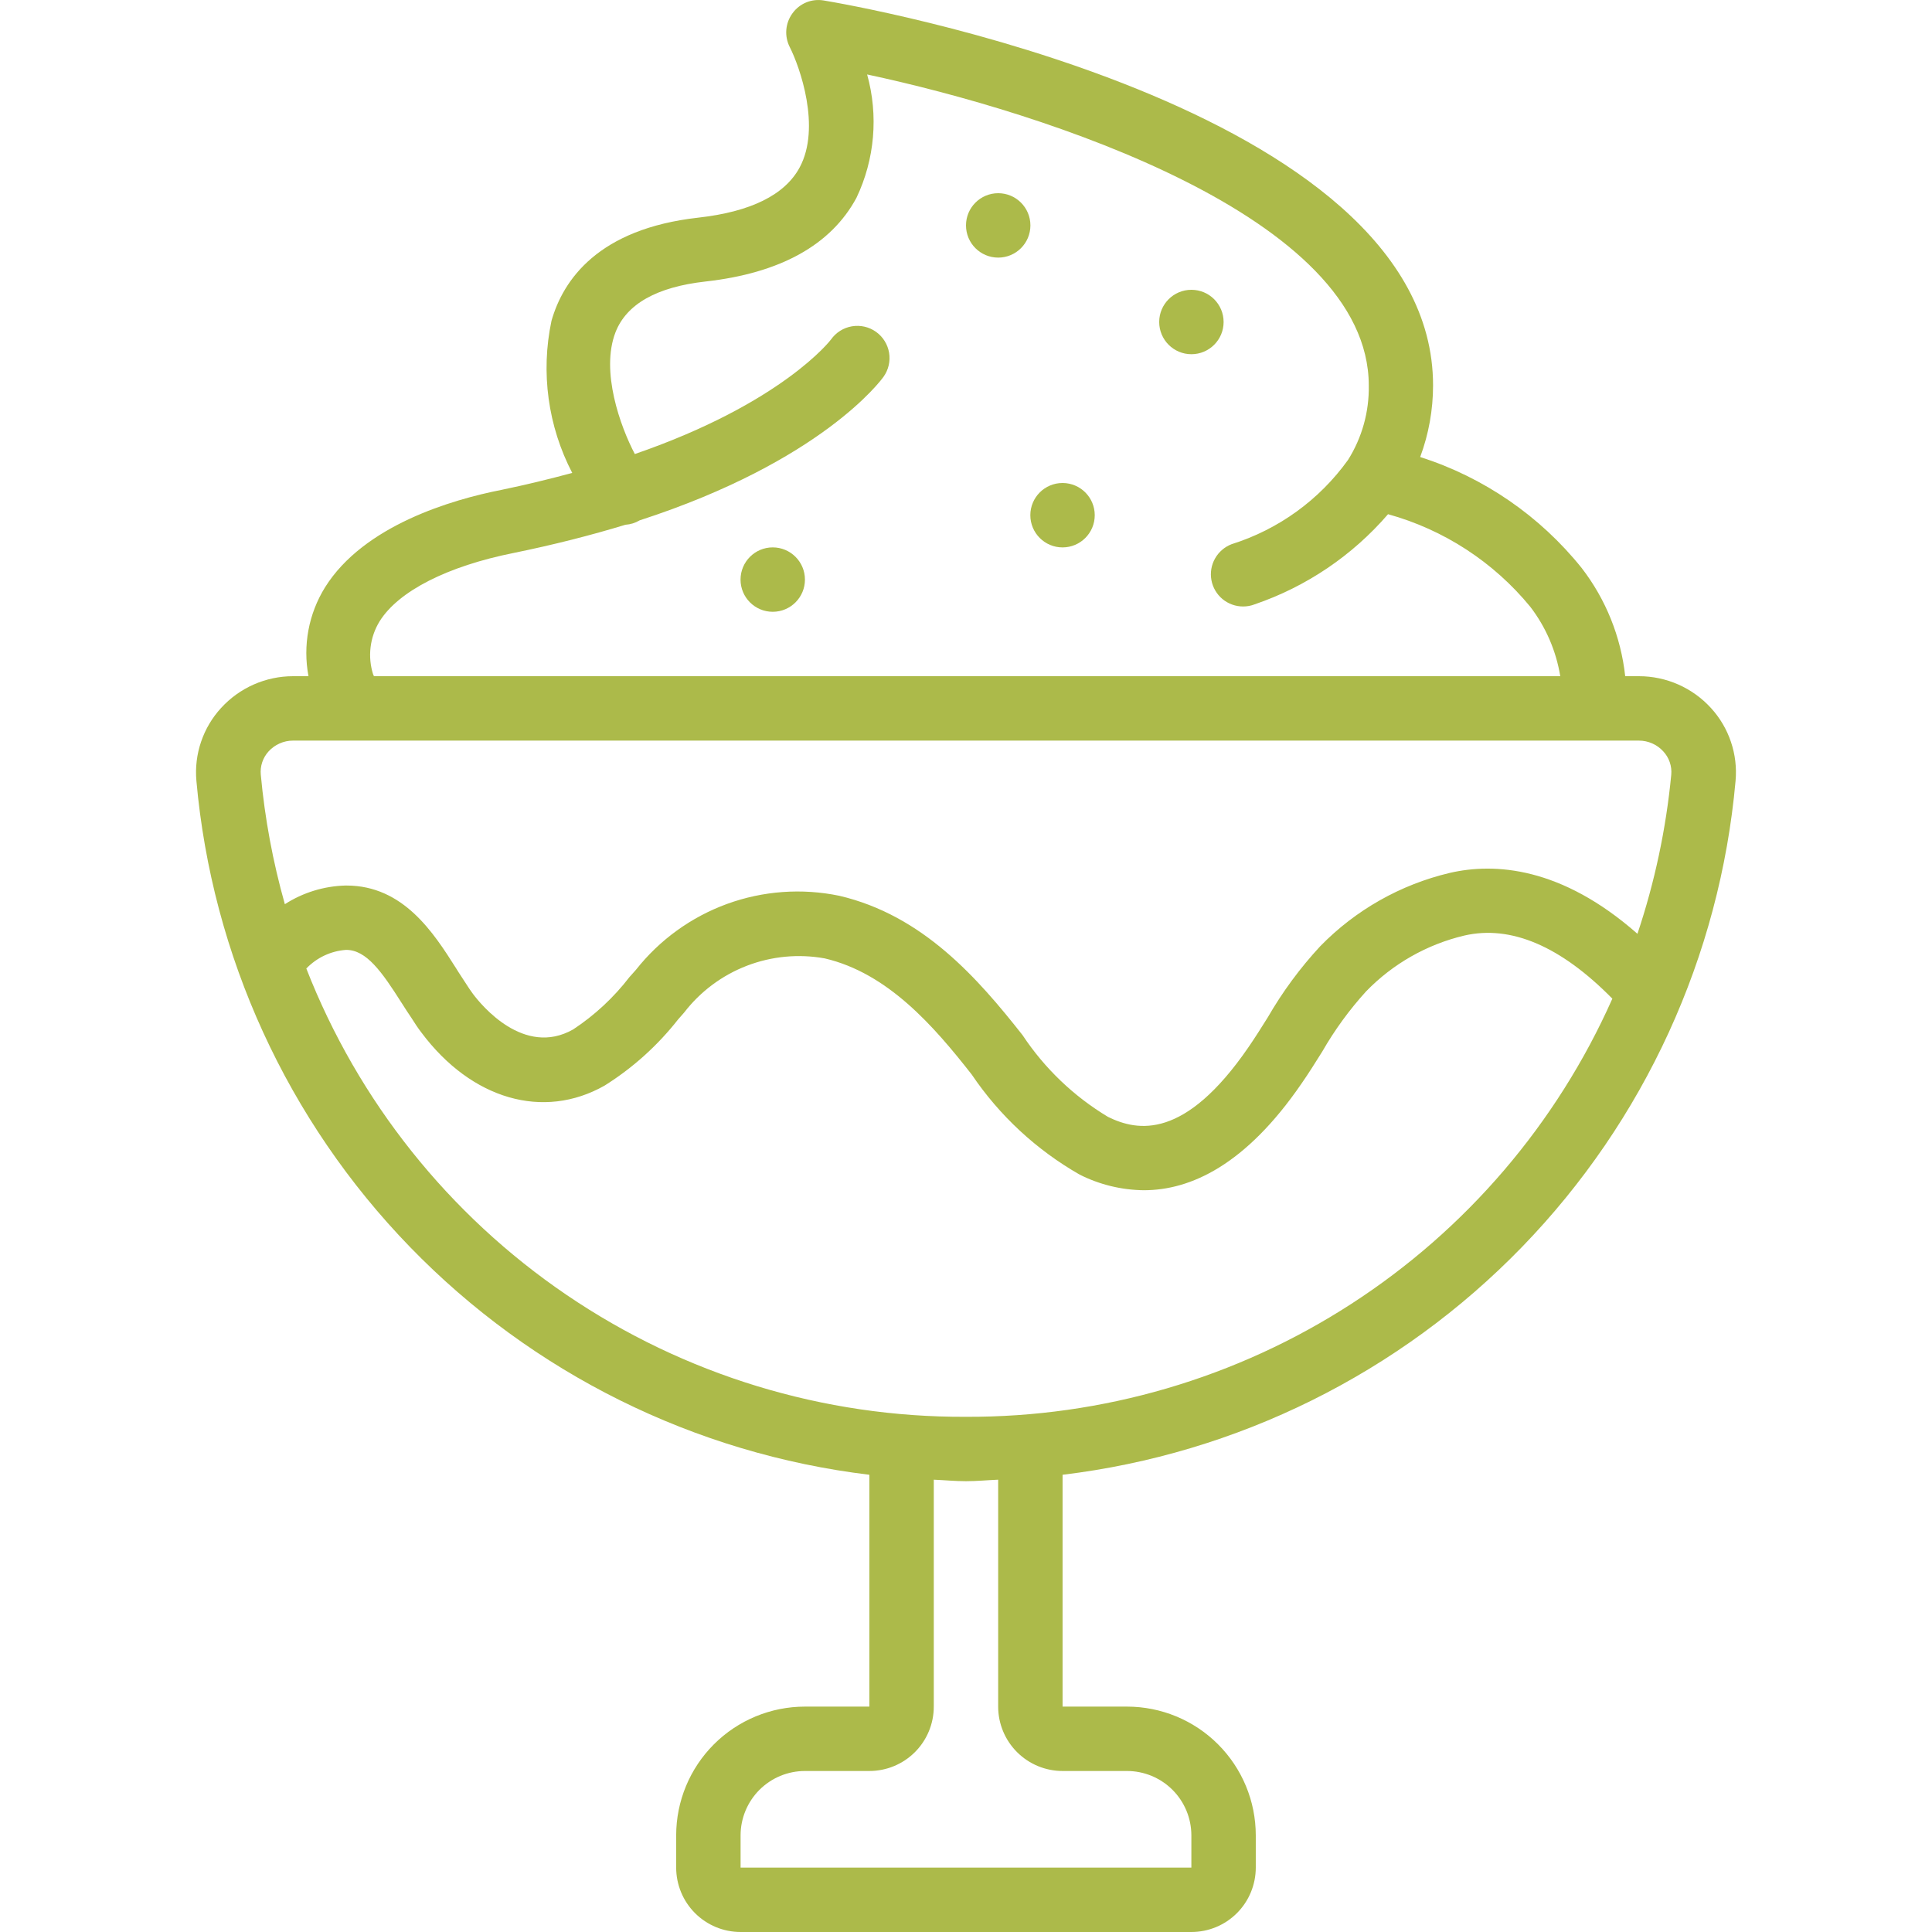 <?xml version="1.0" encoding="utf-8"?>
<svg xmlns="http://www.w3.org/2000/svg" fill="none" height="80" viewBox="0 0 80 80" width="80">
<g clip-path="url(#clip0_3540_74377)" id="021-creme 1">
<g id="Icons">
<path d="M41.333 10.667C42.07 10.667 42.667 10.07 42.667 9.333C42.667 8.597 42.07 8 41.333 8C40.597 8 40 8.597 40 9.333C40 10.07 40.597 10.667 41.333 10.667Z" fill="#ACBA4A" id="Vector"/>
<path d="M49.333 14.667C50.07 14.667 50.667 14.07 50.667 13.333C50.667 12.597 50.07 12 49.333 12C48.597 12 48 12.597 48 13.333C48 14.07 48.597 14.667 49.333 14.667Z" fill="#ACBA4A" id="Vector_2"/>
<path d="M31.997 25.333C32.734 25.333 33.331 24.736 33.331 24C33.331 23.264 32.734 22.666 31.997 22.666C31.261 22.666 30.664 23.264 30.664 24C30.664 24.736 31.261 25.333 31.997 25.333Z" fill="#ACBA4A" id="Vector_3"/>
<path d="M43.997 22.667C44.734 22.667 45.331 22.07 45.331 21.333C45.331 20.597 44.734 20 43.997 20C43.261 20 42.664 20.597 42.664 21.333C42.664 22.07 43.261 22.667 43.997 22.667Z" fill="#ACBA4A" id="Vector_4"/>
<path d="M67.866 28H67.296C67.119 26.37 66.496 24.82 65.495 23.521C63.766 21.365 61.44 19.765 58.807 18.924C59.16 17.974 59.34 16.97 59.34 15.957C59.343 4.336 35.136 0.189 34.106 0.019C33.862 -0.022 33.612 0.006 33.383 0.1C33.155 0.195 32.958 0.351 32.814 0.552C32.668 0.751 32.58 0.987 32.56 1.233C32.54 1.479 32.589 1.725 32.7 1.945C33.119 2.769 34.007 5.279 33.11 6.937C32.496 8.072 31.086 8.769 28.916 9.012C24.768 9.476 23.316 11.593 22.835 13.288C22.384 15.422 22.688 17.647 23.695 19.583C22.75 19.836 21.776 20.076 20.762 20.285C18.723 20.685 15.062 21.752 13.459 24.32C12.778 25.418 12.534 26.731 12.774 28H12.132C11.572 28 11.018 28.118 10.505 28.344C9.993 28.57 9.533 28.901 9.155 29.315C8.785 29.718 8.503 30.194 8.327 30.713C8.15 31.232 8.084 31.781 8.132 32.327C8.78 39.585 11.902 46.401 16.975 51.633C22.047 56.865 28.764 60.195 35.999 61.067V70.667H33.332C31.918 70.667 30.561 71.228 29.561 72.229C28.561 73.229 27.999 74.585 27.999 76V77.333C27.999 78.04 28.28 78.719 28.78 79.219C29.28 79.719 29.959 80 30.666 80H49.332C50.04 80 50.718 79.719 51.218 79.219C51.718 78.719 51.999 78.04 51.999 77.333V76C51.999 74.585 51.437 73.229 50.437 72.229C49.437 71.228 48.08 70.667 46.666 70.667H43.999V61.067C51.233 60.196 57.949 56.866 63.022 51.636C68.094 46.405 71.217 39.591 71.866 32.333C71.915 31.788 71.85 31.239 71.675 30.721C71.501 30.202 71.22 29.725 70.851 29.321C70.473 28.905 70.012 28.573 69.498 28.345C68.984 28.118 68.428 28 67.866 28ZM15.451 27.928C15.335 27.564 15.299 27.178 15.345 26.799C15.391 26.419 15.518 26.054 15.718 25.728C16.5 24.475 18.528 23.443 21.287 22.893C22.916 22.56 24.462 22.167 25.898 21.729C26.105 21.716 26.307 21.653 26.486 21.547C34.022 19.101 36.486 15.743 36.587 15.599C36.792 15.31 36.874 14.952 36.815 14.604C36.755 14.255 36.56 13.944 36.272 13.739C35.983 13.534 35.626 13.453 35.277 13.512C34.928 13.571 34.617 13.766 34.412 14.055C34.394 14.083 32.392 16.695 26.287 18.801C25.691 17.669 24.859 15.377 25.487 13.757C25.943 12.589 27.195 11.883 29.212 11.657C32.311 11.311 34.412 10.143 35.464 8.191C36.223 6.597 36.379 4.783 35.906 3.083C43.268 4.657 56.678 8.972 56.678 15.963C56.697 17.051 56.399 18.122 55.819 19.044C54.633 20.698 52.942 21.922 51 22.533C50.709 22.644 50.465 22.854 50.312 23.126C50.158 23.398 50.105 23.715 50.162 24.022C50.219 24.329 50.381 24.606 50.621 24.806C50.862 25.005 51.164 25.114 51.476 25.113C51.639 25.113 51.8 25.084 51.951 25.025C54.092 24.294 55.999 23.005 57.476 21.292C59.787 21.932 61.843 23.27 63.364 25.123C64.01 25.965 64.436 26.953 64.607 28H15.484C15.476 27.975 15.466 27.953 15.454 27.928H15.451ZM11.123 31.112C11.251 30.972 11.407 30.86 11.581 30.783C11.755 30.706 11.943 30.667 12.132 30.667H67.866C68.055 30.667 68.243 30.707 68.416 30.784C68.589 30.86 68.745 30.972 68.872 31.112C68.992 31.241 69.084 31.394 69.141 31.561C69.198 31.728 69.219 31.904 69.203 32.08C68.988 34.322 68.518 36.531 67.803 38.667C64.648 35.888 61.888 35.717 60.032 36.145C57.991 36.628 56.13 37.681 54.666 39.183C53.833 40.082 53.104 41.072 52.492 42.133C52.234 42.545 51.975 42.957 51.699 43.359C49.06 47.204 47.111 46.852 45.882 46.249C44.464 45.398 43.255 44.241 42.342 42.863C40.475 40.492 38.208 37.899 34.752 37.092C33.203 36.771 31.594 36.888 30.107 37.429C28.62 37.971 27.313 38.916 26.332 40.159L26.066 40.457C25.414 41.305 24.625 42.038 23.732 42.627C21.694 43.781 19.924 41.608 19.588 41.16C19.492 41.027 19.396 40.893 19.279 40.705C19.162 40.517 19.012 40.305 18.879 40.084C17.963 38.64 16.71 36.668 14.346 36.668H14.306C13.414 36.691 12.545 36.959 11.795 37.441C11.3 35.688 10.966 33.894 10.799 32.08C10.782 31.905 10.803 31.728 10.858 31.562C10.914 31.395 11.004 31.242 11.123 31.112ZM43.999 73.333H46.666C47.373 73.333 48.051 73.614 48.551 74.114C49.051 74.614 49.332 75.293 49.332 76V77.333H30.666V76C30.666 75.293 30.947 74.614 31.447 74.114C31.947 73.614 32.625 73.333 33.332 73.333H35.999C36.706 73.333 37.385 73.052 37.885 72.552C38.385 72.052 38.666 71.374 38.666 70.667V61.271C39.111 61.289 39.55 61.333 39.999 61.333C40.448 61.333 40.887 61.289 41.332 61.271V70.667C41.332 71.374 41.613 72.052 42.114 72.552C42.614 73.052 43.292 73.333 43.999 73.333ZM39.999 58.667C34.104 58.694 28.339 56.935 23.463 53.621C18.587 50.307 14.829 45.595 12.684 40.104C13.118 39.652 13.704 39.377 14.328 39.333H14.336C15.172 39.333 15.811 40.237 16.62 41.512C16.774 41.752 16.922 41.985 17.038 42.152C17.171 42.361 17.304 42.569 17.451 42.757C19.523 45.528 22.503 46.388 25.035 44.952C26.2 44.221 27.229 43.295 28.078 42.213L28.326 41.931C28.997 41.058 29.896 40.387 30.923 39.991C31.95 39.595 33.066 39.489 34.15 39.685C36.76 40.293 38.664 42.485 40.238 44.495C41.39 46.201 42.92 47.618 44.708 48.639C45.532 49.054 46.44 49.275 47.363 49.285C49.296 49.285 51.579 48.244 53.896 44.864C54.194 44.435 54.472 43.989 54.752 43.543C55.266 42.648 55.875 41.811 56.57 41.048C57.676 39.908 59.085 39.107 60.631 38.74C62.567 38.293 64.631 39.184 66.764 41.353C64.464 46.525 60.709 50.916 55.956 53.99C51.204 57.065 45.659 58.689 39.999 58.667Z" fill="#ACBA4A" id="Vector_5"/>
</g>
</g>
<defs>
<clipPath id="clip0_3540_74377">
<rect fill="white" height="80" width="80"/>
</clipPath>
</defs>
</svg>